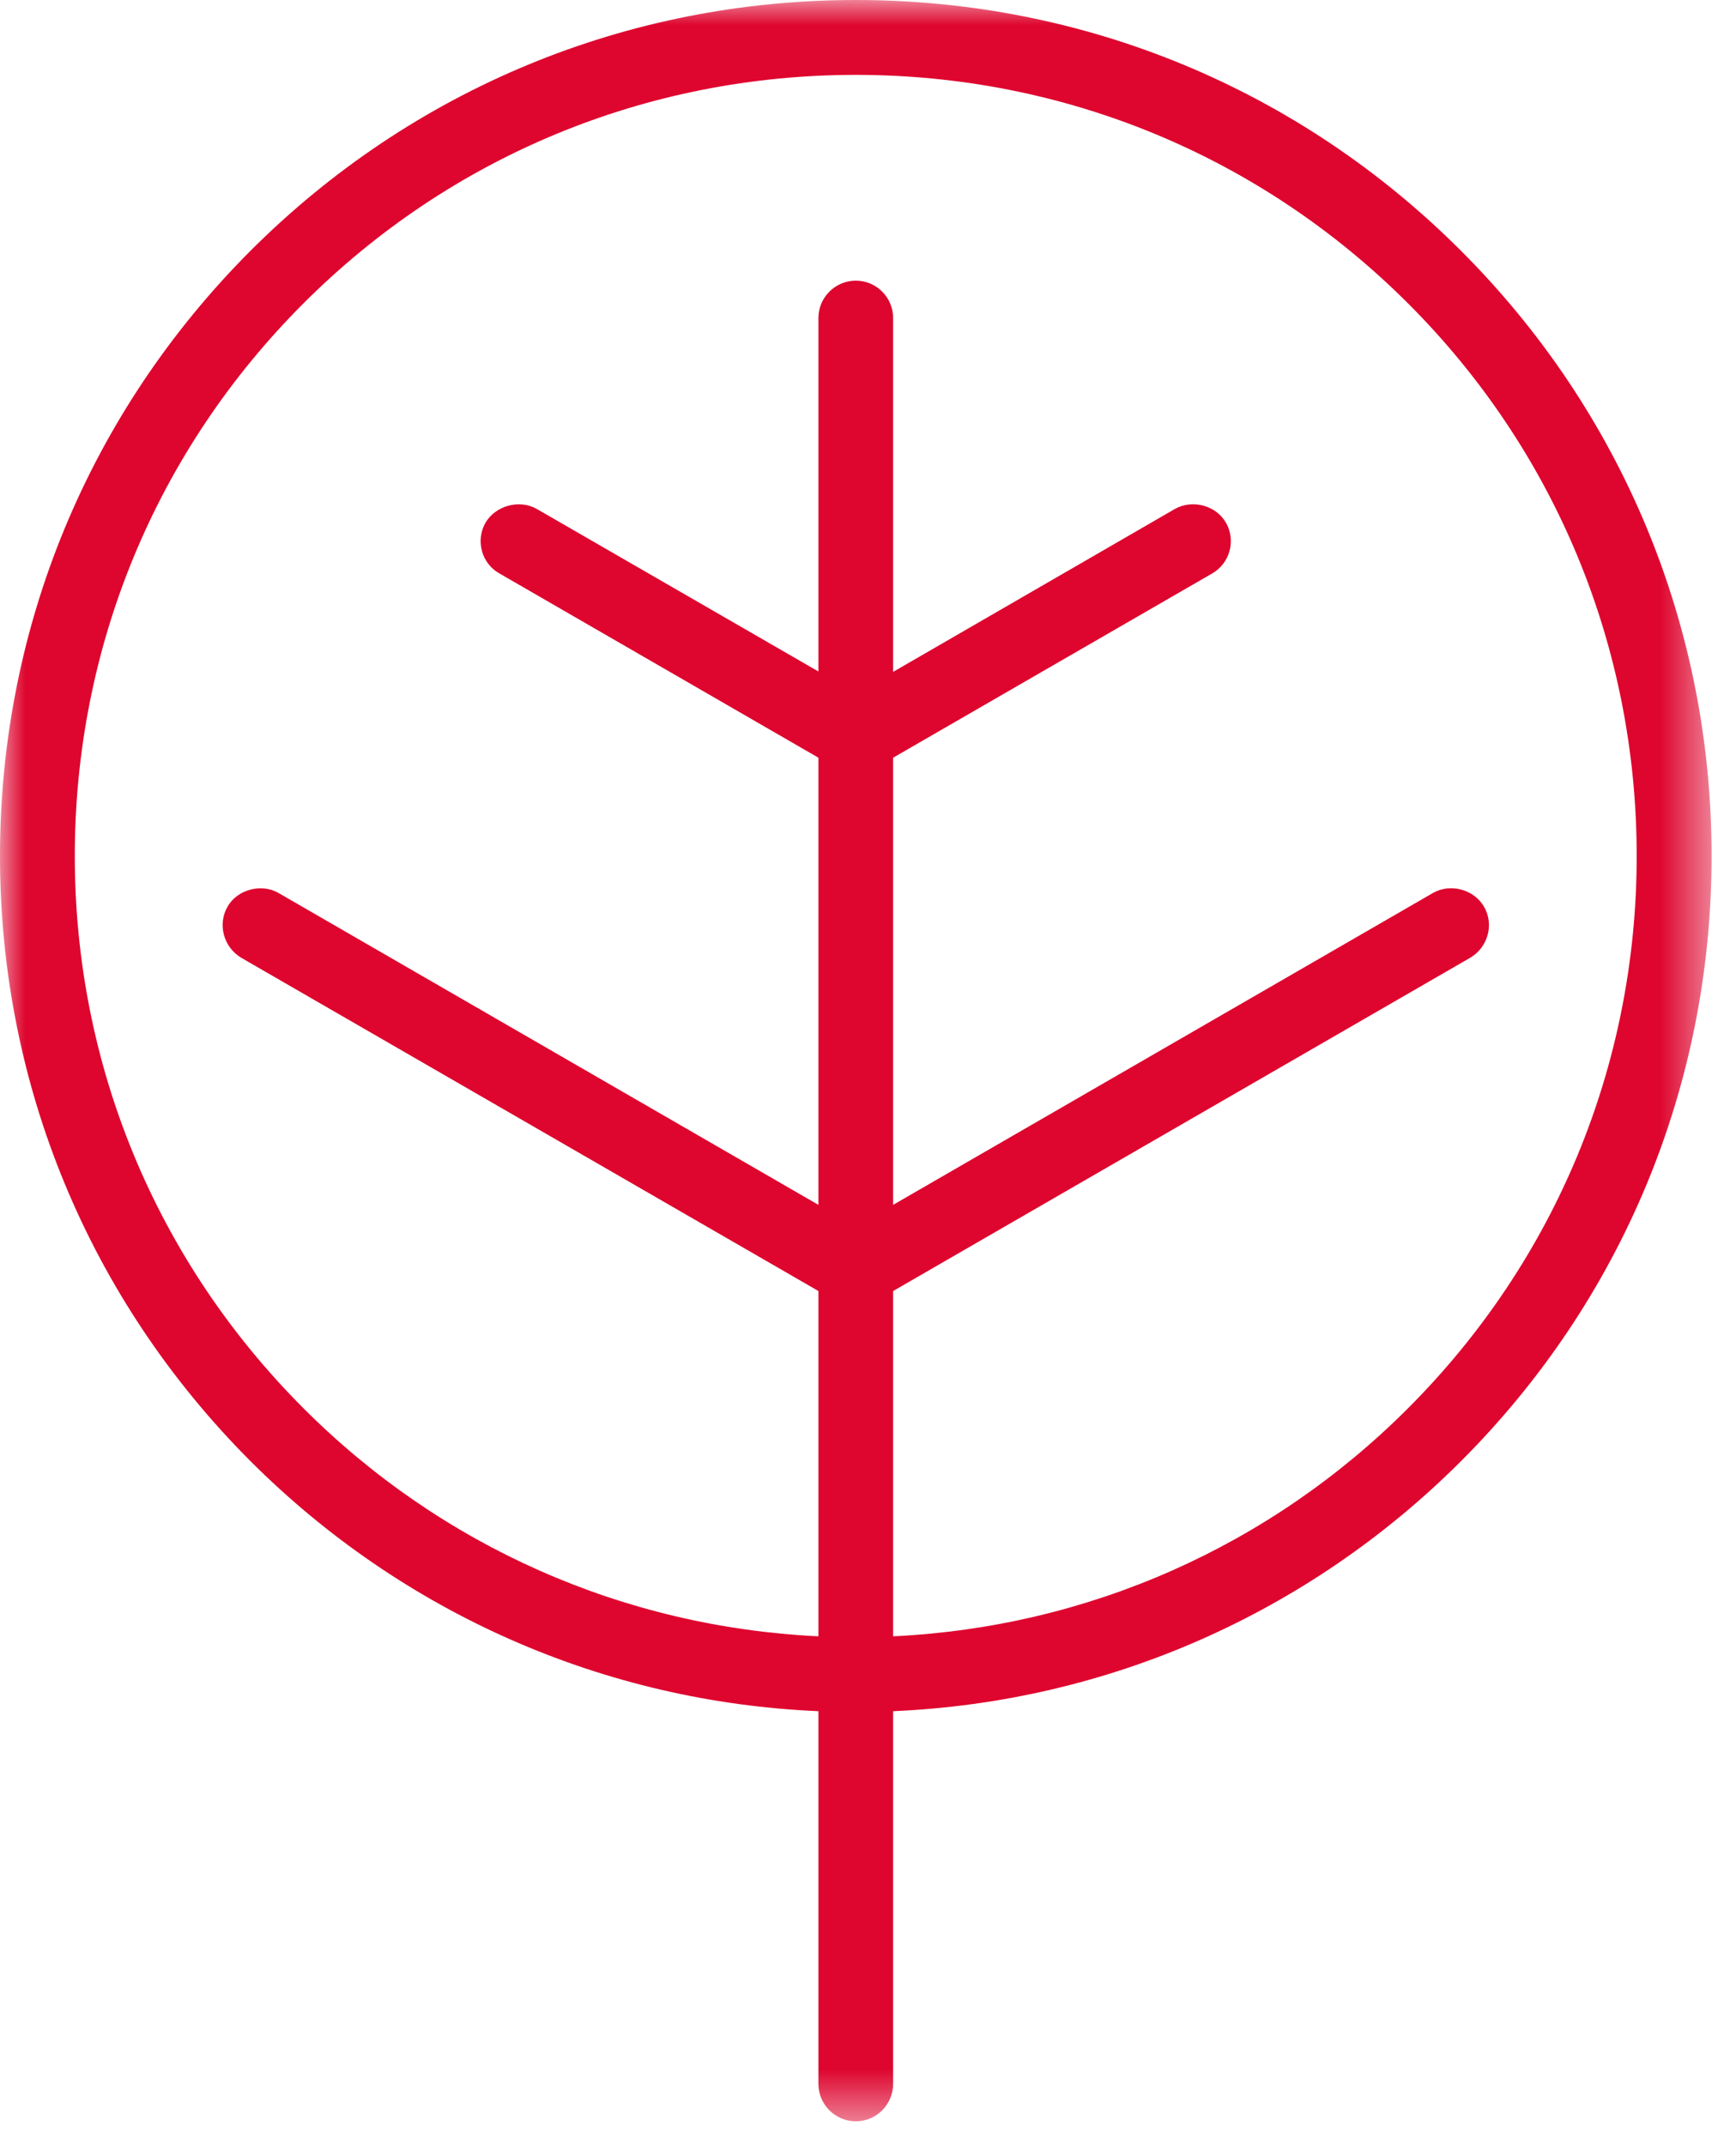 <?xml version="1.0" encoding="UTF-8"?>
<svg width="34px" height="42px" viewBox="0 0 34 42" version="1.1" xmlns="http://www.w3.org/2000/svg" xmlns:xlink="http://www.w3.org/1999/xlink">
    <!-- Generator: Sketch 63.1 (92452) - https://sketch.com -->
    <title>群組</title>
    <desc>Created with Sketch.</desc>
    <defs>
        <polygon id="path-1" points="0 0 33.522 0 33.522 41.533 0 41.533"></polygon>
    </defs>
    <g id="page-1" stroke="none" stroke-width="1" fill="none" fill-rule="evenodd">
        <g id="03.1.3_企業責任-企業社會責任管理-CSR委員會_a" transform="translate(-656, -569)">
            <g id="群組" transform="translate(656, 569)">
                <mask id="mask-2" fill="white">
                    <use xlink:href="#path-1"></use>
                </mask>
                <g id="Clip-2"></g>
                <path d="M17.492,25.277 L28.801,18.748 C29.147,18.54 29.264,18.091 29.064,17.751 C28.872,17.417 28.408,17.287 28.066,17.483 L17.492,23.59 L17.492,14.835 L23.742,11.227 C24.089,11.027 24.209,10.581 24.011,10.235 C23.822,9.901 23.362,9.769 23.012,9.964 L17.492,13.155 L17.492,6.226 C17.492,5.823 17.164,5.495 16.762,5.495 C16.358,5.495 16.029,5.823 16.029,6.226 L16.029,13.147 L10.51,9.963 C10.171,9.772 9.705,9.9 9.509,10.234 C9.412,10.404 9.388,10.602 9.44,10.791 C9.492,10.978 9.613,11.133 9.779,11.226 L16.029,14.835 L16.029,23.59 L5.452,17.482 C5.116,17.29 4.646,17.418 4.458,17.749 C4.258,18.091 4.374,18.539 4.721,18.75 L16.029,25.277 L16.029,32.037 C12.216,31.857 8.643,30.277 5.942,27.571 C3.055,24.682 1.465,20.843 1.465,16.76 C1.465,12.67 3.055,8.827 5.942,5.941 C8.827,3.055 12.67,1.466 16.762,1.466 C20.847,1.466 24.689,3.055 27.578,5.941 C30.465,8.827 32.055,12.67 32.055,16.76 C32.055,20.843 30.465,24.682 27.578,27.571 C24.877,30.277 21.305,31.857 17.492,32.037 L17.492,25.277 Z M16.762,0 C12.284,0 8.075,1.743 4.908,4.908 C1.743,8.077 0,12.286 0,16.76 C0,21.233 1.743,25.441 4.908,28.61 C7.894,31.592 11.835,33.324 16.029,33.503 L16.029,40.798 C16.029,41.204 16.358,41.533 16.762,41.533 C17.164,41.533 17.492,41.204 17.492,40.798 L17.492,33.503 C21.685,33.324 25.626,31.592 28.612,28.61 C31.779,25.445 33.522,21.236 33.522,16.76 C33.522,12.282 31.779,8.073 28.612,4.908 C25.447,1.743 21.238,0 16.762,0 L16.762,0 Z" id="Fill-1" fill="#DE052E" mask="url(#mask-2)"></path>
            </g>
        </g>
    </g>
</svg>